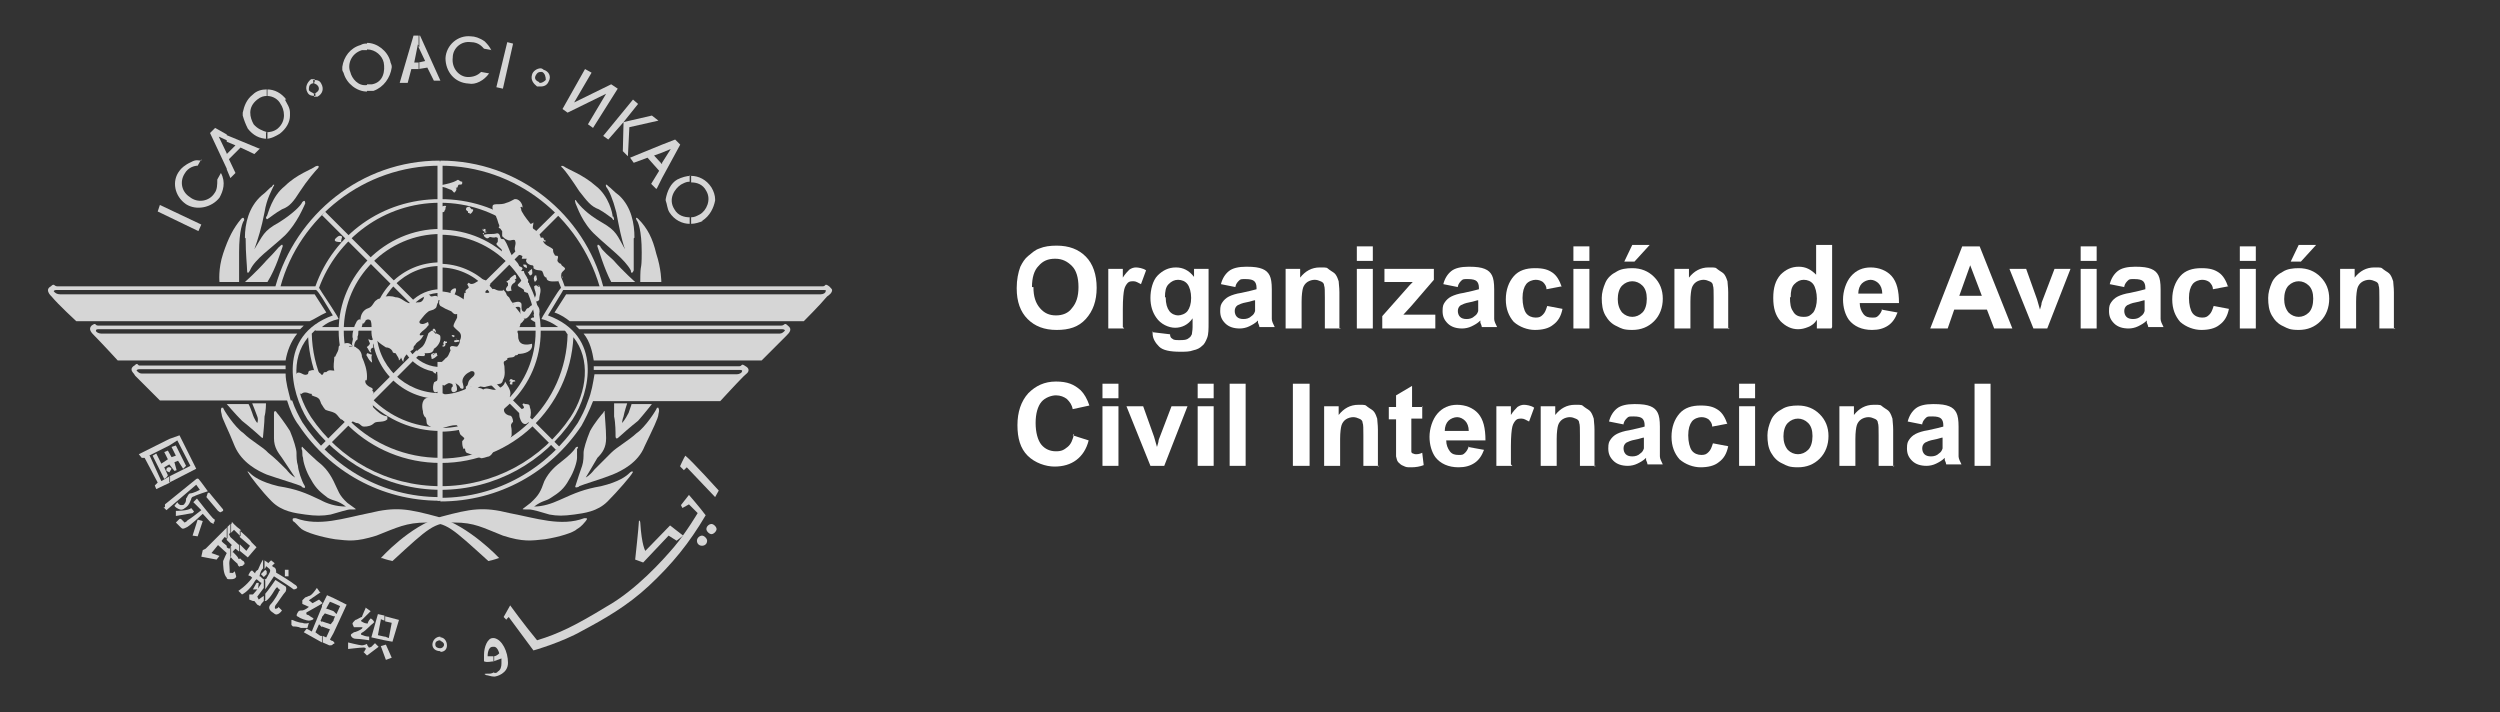 <?xml version="1.0" encoding="UTF-8"?>
<svg id="Layer_1" data-name="Layer 1" xmlns="http://www.w3.org/2000/svg" version="1.1" viewBox="0 0 344 98">
  <rect x="0" y="0" width="344" height="98" fill="#333333" stroke="none"/>
  <defs>
    <style>
      .cls-1 {
        opacity: .8;
      }

      .cls-2 {
        fill-rule: evenodd;
      }

      .cls-2, .cls-3 {
        fill: #fff;
        stroke-width: 0px;
      }
    </style>
  </defs>
  <g class="cls-1">
    <polygon class="cls-2" points="27.7 30.9 22 28.2 21.7 29.1 27.3 31.8 27.7 30.9 27.7 30.9"/>
    <path class="cls-2" d="M27.7,22.1c-.4,0-.7-.2-1.4.2-.9.4-1.4.9-1.6,1.2-1.1,1.4-.7,3.5.9,4.6,1.4.9,3.5.5,4.6-.9.5-.9.9-2.1.2-3.4l-.5.9c0,.7,0,1.4-.4,1.9-.7,1.1-2.3,1.4-3.4.5-1.1-.7-1.4-2.1-.7-3.2.5-.9,1.4-1.1,1.8-1.1l.5-.9h0Z"/>
    <path class="cls-2" d="M35.8,20.5l-4.6-1.9v.9l1.2.5-1.2,1.2v2.1l.5,1.2.7-.7-.9-1.9,1.6-1.6,1.9.9.7-.7h0ZM31.2,18.5l-1.6-.9-.7.7,2.3,4.9v-2.1l-1.1-2.3,1.1.5v-.9h0Z"/>
    <path class="cls-2" d="M39.4,13.7c-.7-.9-1.6-1.4-2.7-1.4v.9c.9,0,1.6.5,1.9,1.1.5.7.9,2.3-.4,3.4-.5.4-1.1.5-1.6.5v.9c.7,0,1.4-.4,1.9-.7.9-.7,1.4-1.6,1.4-2.5v-.4c0-.7-.4-1.2-.7-1.8h0ZM36.7,12.3c-.7,0-1.4.2-1.9.7-.9.7-1.2,1.6-1.4,2.5v.4c.2.7.4,1.2.7,1.8.7.9,1.6,1.4,2.7,1.4v-.9c-.7-.2-1.4-.5-1.9-1.1-.5-.9-.9-2.3.5-3.4.5-.4.9-.5,1.4-.5v-.9h0Z"/>
    <path class="cls-2" d="M43.6,12.7q-.2.2-.4.2v.4h.5c.7-.4.9-1.1.5-1.8-.2-.4-.5-.5-1.1-.5v.4c.4.2.5.2.7.5.2.4,0,.7-.4.9h0ZM43.2,12.9c-.2-.2-.5-.2-.7-.5,0-.4,0-.7.4-.9.2,0,.4-.2.4-.2v-.4h-.5c-.5.4-.9,1.1-.5,1.8.2.4.5.5,1.1.5v-.4h0Z"/>
    <path class="cls-2" d="M53.7,8.4c-.4-1.4-1.8-2.5-3.2-2.5v.9c1.2,0,2.1.9,2.3,1.8.2,1.1,0,2.7-1.6,3h-.7v.9h.9c1.4-.5,2.3-1.8,2.5-3.2v-.2c0-.2-.2-.5-.2-.7h0ZM50.5,6c-.4,0-.5,0-.9.2-1.4.4-2.3,1.6-2.5,3v.4c0,.2.2.4.2.5.4,1.4,1.8,2.5,3.2,2.5v-.9c-1.2.2-2.1-.9-2.3-1.8-.4-.9,0-2.5,1.6-3h.7v-.9h0Z"/>
    <path class="cls-2" d="M60.6,11.1l-2.8-6.2h-.2v1.6l.9,1.9-.9.2v.9l1.2-.2.9,1.8h.9ZM57.6,4.9h-.7l-1.9,6.5h1.1l.5-1.9h1.1v-.9h-.7l.5-2.5h0l.2.4v-1.6h0Z"/>
    <path class="cls-2" d="M67.6,6.9c-.2-.4-.4-.7-.9-1.2-.7-.5-1.4-.7-1.9-.7-1.8-.2-3.4,1.2-3.5,3,0,1.8,1.2,3.4,3.2,3.5.9.2,2.1-.4,2.8-1.4l-1.1-.2c-.5.5-1.1.7-1.8.7-1.2,0-2.3-1.2-2.1-2.7,0-1.2,1.1-2.3,2.5-2.1,1.1,0,1.6.7,1.8.9l1.1.2h0Z"/>
    <polygon class="cls-2" points="69.2 12.2 70.6 6 69.8 5.8 68.3 12 69.2 12.2 69.2 12.2"/>
    <path class="cls-2" d="M74.4,9.9h.2c.4.2.5.7.5,1.1-.2.2-.5.4-.7.4v.5c.5,0,.9-.2,1.1-.7.4-.7,0-1.4-.7-1.6,0,0-.2-.2-.4-.2v.5h0ZM74.2,11.3c-.5-.2-.7-.5-.5-.9.2-.4.4-.5.7-.5v-.5c-.5,0-1.1.4-1.2.9-.2.7.2,1.2.7,1.6h.5v-.5h-.2Z"/>
    <polygon class="cls-2" points="77.4 15 80.5 9.5 81.4 10 79 14.1 84.1 11.6 85 12.2 81.6 17.6 80.9 17.1 83.4 12.9 83.4 12.9 78.1 15.5 77.4 15 77.4 15"/>
    <polygon class="cls-2" points="86.4 21.5 86.6 17.5 90.6 16.6 89.7 15.9 85.8 16.8 85.8 16.8 87.8 14.3 87.1 13.7 83 18.7 83.7 19.2 85.8 16.8 85.8 16.8 85.7 20.8 86.4 21.5 86.4 21.5"/>
    <path class="cls-2" d="M91.1,24.5l2.5-4.6-.7-.7-1.8.7v1.1l1.2-.5h0l-1.2,1.9v2.1h0ZM90.4,25.9l.7-1.4v-2.1.2l-1.1-1.2,1.1-.4v-1.1l-4.4,1.8.5.7,1.9-.7,1.6,1.8-1.1,1.8.7.7h0Z"/>
    <path class="cls-2" d="M96.6,30.4c1.1-.7,1.6-1.8,1.8-2.8v-.2c0-.5-.2-1.1-.5-1.6-.7-1.1-1.8-1.6-2.8-1.6v.9c.7,0,1.6.2,2.1,1.2.7,1.2,0,2.7-.9,3.2-.4.2-.7.4-1.2.4v.9c.5,0,1.2-.2,1.6-.4h0ZM95,24.2c-.5,0-1.2.2-1.8.5-.9.5-1.4,1.6-1.6,2.7v.2c.2.5.2,1.1.5,1.6.7,1.1,1.8,1.6,2.8,1.6v-.9c-.7,0-1.6-.2-2.1-1.1-.9-1.4,0-2.8.9-3.4.4-.2.7-.4,1.2-.4v-.9h0Z"/>
    <path class="cls-2" d="M23.4,65.5l2.8-1.4-1.8-3.5-1.1.7v-.9l1.4-.5,2.3,4.6-3.7,1.9v-.9h0ZM20.6,62.7l1.6,3.5,1.2-.7v.9l-1.9.9-.2-.5.4-.4-1.8-3.4h-.4l-.4-.5,4.2-2.1v.9l-2.8,1.4h0Z"/>
    <polygon class="cls-2" points="21 62.7 21.5 62.4 22.2 63.8 23.1 63.2 22.6 62.2 23.1 62 23.6 62.9 24.2 62.7 23.6 61.5 24.2 61.3 25.6 64.1 25.2 64.5 24.5 63.4 24 63.6 24.3 64.7 24 64.8 23.3 63.9 22.6 64.3 23.1 65.4 22.9 65.7 22.6 65.9 21 62.7 21 62.7"/>
    <polygon class="cls-2" points="22.9 64.5 22.9 64.8 23.3 65 23.6 64.5 23.4 64.3 23.1 64.3 22.9 64.5 22.9 64.5"/>
    <path class="cls-2" d="M22.7,69.8v-.4l4.2-3.4c.2-.2.4-.2.5,0,.2.2,1.2,1.6,1.2,1.6,0,0-1.6.5-1.9.7-.2,0-.4.2-.4.4-.2.4-.2.7-.7,1.1-.5.4-.7.4-1.1.2-.4-.2-.5-.4-.5-.4l.4-.5s.2.4.5.4.4,0,.5-.2c.2-.2.2-.5.2-.7.2-.2.2-.5.5-.7.5,0,1.4-.5,1.4-.5l-.5-.7-4.1,3.5-.4-.4h0Z"/>
    <path class="cls-2" d="M24.2,70.3s1.8,0,2.1-.4c.2.2.4.5.4.5l-.2.2-2.3.4v-.7h0Z"/>
    <path class="cls-2" d="M24.9,71.4s.2.2.4.4c0,.2.4,0,.5-.2.4-.2,1.9-1.4,1.9-1.4l-1.1-1.1.5-.5s2.1,2.7,2.3,2.8c.2,0,.2.4,0,.5v.2l-.4-.2-1.1-1.2s-1.9,1.8-2.3,1.9c-.4.2-.5.2-.7,0-.2-.2-.7-.7-.7-.7l.5-.5h0Z"/>
    <polygon class="cls-2" points="27.2 71.5 26.5 73.7 27.2 73.8 27.9 71.7 27.2 71.5 27.2 71.5"/>
    <polygon class="cls-2" points="28.4 68.4 28.6 67.8 28.8 67.8 30.7 70.1 30.7 70.3 30.3 70.5 30 70.3 28.4 68.4 28.4 68.4"/>
    <polygon class="cls-2" points="39.2 78.4 39.2 79.3 39.7 79.3 39.7 78.4 39.2 78.4 39.2 78.4"/>
    <path class="cls-2" d="M36.4,79.7h.2c.5-.9.7-1.1.5-1.4-.2-.2-.5-.4-.5-.4,0,0,0,.2-.2.4v-1.2c.2.2.4.2.5.4l.4-.4.5.4-.4.4c.2,0,.2.2.4.2.2.2.2.4.2.7.4.2,2.3,1.4,2.5,1.6q.4.2.4.5c-.2.2-.4.2-.5.2-.2-.2-2.1-1.4-2.7-1.8l-1.2,1.8v-1.2h0ZM36.4,82.7h.2c.7-.5,1.2-1.6,1.4-1.8.2-.2.2,0,.4.2.2,0,.2.2,0,.2,0,.2-.7,1.4-1.2,1.9-.4.5,0,.9.5,1.2.5.5,1.1-.4,1.1-.4l-.5-.5q0,.2-.2.2c-.2.2-.4,0-.2-.4.2-.2,1.1-1.6,1.4-1.9.2-.5,0-.7,0-.7l-1.4-.9s-1.1,1.6-1.4,1.9v.9h0ZM35.8,79.3c.2.2.4.4.5.4v1.2l-.9,1.2.2.4s.5-.4.7-.5v-.2.9c-.5.5-.5.7-.5.7l-.4-.2-.4-.5h-.2l-.5-.2v-.7h.5s.7-.7,1.2-1.6c-.2,0-.5-.4-.7-.5l-.2.2c-.5.9-1.2,1.6-1.8,1.9-.4-.4-.5-.5-.5-.5,0,0,1.1-.7,1.9-1.8l-.2-.2c-.4-.2-.4,0-.2-.4q.2-.4.4-.4s.2.2.4.4c0-.2.2-.4.4-.5.5-1.2.7-1.4.7-1.4h0v1.2c-.2.2-.4.5-.5,1.1h0Z"/>
    <path class="cls-2" d="M36.5,78.4l.2.2v.4l-.4.4-.4-.4.5-.5h0Z"/>
    <polygon class="cls-2" points="35.3 80.2 35.6 80.2 35.5 81.1 34.8 81.1 35.3 80.2 35.3 80.2"/>
    <path class="cls-2" d="M44.1,81.6l-.5-.7s-.7,1.1-1.1,1.1c-.4.2-.5.2-.5.2l-.4.4v.5l.9.4s-.4.4-.9.5c-.4,0-.5,0-.7.4-.2.4,0,.4.2.5.2.2,1.1.5,1.4.5s.9-.2.5-.4c-.4-.2-.5-.4-.7-.4s-.2-.4,0-.4c.4-.2,2.1-1.2,2.1-1.2l-.5-.5-.9.5-.5-.4,1.6-1.1h0Z"/>
    <path class="cls-2" d="M40.2,85.3s.9.4,1.4.4c.5.2.9,0,.9,0l-.2.7h-.9c-.4-.2-.9-.2-1.1-.2l-.2-.2v-.7h0Z"/>
    <path class="cls-2" d="M45.9,84.1l.4.4.5-1.1-.9-.4v-.7l1.8.9-1.8,3.9v-1.8l.2-.5h-.2v-.7h0ZM45.9,88.5v-.2.2h0ZM44.8,83.7l1.1.4v.7l-1.2-.4-.4.5v-1.6l.7-1.4.9.4v.7l-.5-.2-.5.9h0ZM45.9,85.3v1.8l-.5.9c.2.2.4.2.4.2l.2.2v.2h-.2c0,.2-.2.2-.5.2,0,0-.4-.2-.9-.4v-.9c.4.2.5.2.5.2l.5-1.1-1.1-.4v-.7l1.2.4.4-.5h0ZM44.3,83.4v1.6l-.2.4.2.2v.7l-.4-.4-.5,1.1s.5.4.7.5h.2v.9c-.9-.5-2.5-1.4-2.5-1.4l.4-.5.7.4,1.4-3.4h0Z"/>
    <path class="cls-2" d="M50.3,83.7s-.5,1.1-.5,1.2c-.2,0-.7.4-.9.4-.2.2-.4.4-.4.5s.2.5.2.5h.9c.2,0,.4,0,.2.2-.2.2-.9.5-1.1.5-.2.2-.5.2-.4.5q.2.4.7.4c.5,0,1.8.2,1.8.2v-.5s-.5,0-.9-.2c-.2,0-.4-.2,0-.4.4-.2,1.2-1.1,1.4-1.2l.2-.2s-.2-.4-.5-.5c-.4.4-.4.7-.4.7,0,0-.4,0-.7-.2-.4-.2-.2-.2,0-.4.2-.2,1.1-1.1,1.1-1.1l-.7-.5h0Z"/>
    <path class="cls-2" d="M53,87.6l.5.2.4-2.1-.9-.2v-.7l1.9.5-.9,3-1.1-.2v-.5h0ZM52.4,85.3l-.4,2.1.9.2v.5l-1.8-.4.9-3.2.9.2v.7l-.5-.2h0Z"/>
    <polygon class="cls-2" points="52.4 88.9 53.1 88.7 53.9 90.5 53.1 90.8 52.4 88.9 52.4 88.9"/>
    <path class="cls-2" d="M52.1,89l-1.6,1.2-.5-.5s.2,0,.2-.2c.2-.2.2-.4-.2-.4s-2.1.2-2.1.2v-.9s1.6.4,1.9.4.7-.2.7-.2c0,0,0,.2.2.4q0,.2.4,0c.4-.4.5-.5.5-.5l.5.5h0Z"/>
    <path class="cls-2" d="M60.6,89.2c.2,0,.5-.2.5-.5s-.4-.5-.5-.5v-.5c.5,0,.9.5.9,1.1s-.4.9-.9.9v-.4h0ZM59.9,88.7c0,.4.4.5.7.5v.4c-.7,0-1.1-.4-1.1-.9s.4-1.1,1.1-1.1v.5c-.4,0-.7.2-.7.5h0Z"/>
    <path class="cls-2" d="M68,90.3c.2,0,.5-.2.7-.4-.2-.7-.5-.9-.7-.9v-1.2c1.1.2,1.9,1.9,1.9,3.4s-1.6,1.9-1.9,1.9h0v-.5c.2,0,.4,0,.5-.2.4-.2.5-.7.5-1.1v-.7s-.5.2-1.1.4v-.7h0ZM67.1,90.3h.9v.7c-.5,0-.9.2-1.4,0v-.9c0-1.1.5-2.3,1.2-2.3h.2v1.2h-.2c-.7,0-.7,1.2-.7,1.2h0ZM68,92.6v.5c-.4,0-.9-.2-1.1-.2-.4-.2-.2-.2.2-.2s.5,0,.9-.2h0Z"/>
    <path class="cls-2" d="M69.6,85.3l.4-.4,3.4,4.6s3.9-1.1,6.7-2.7c3-1.6,6.2-3.4,9.2-6.2,3.2-3,5.5-5.8,7.8-9.7-.9-1.2-2.3-2.8-2.3-2.8l-1.1,1.4.2.4.9-.5,1.2,1.2s-1.6,2.7-3.2,4.6c-1.6,1.9-5.3,6-9.4,8.3-4.1,2.5-6.5,3.7-9.5,4.6-1.9-2.3-3.7-4.8-3.7-4.8l-.9,1.6.4.4h0Z"/>
    <path class="cls-2" d="M92.2,72.3l-3.4,3.5s-.5-.7-.7-3.9c0-.2-.2-.5-.2,0s-.5,5.1-.5,5.1l1.1.4,3.5-3.7,1.1.7.9-.7-1.8-1.4h0Z"/>
    <path class="cls-2" d="M95.9,74.4c0-.4.4-.7.7-.7s.7.4.7.7c0,.5-.4.7-.7.7s-.7-.2-.7-.7h0Z"/>
    <path class="cls-2" d="M97.2,72.8c0-.4.4-.7.7-.7s.7.4.7.7-.4.7-.7.7-.7-.4-.7-.7h0Z"/>
    <polygon class="cls-2" points="98.4 68.4 98.4 68.4 98.4 68.4 98.4 68.4"/>
    <path class="cls-2" d="M93.6,64.1s.5-1.1.7-1.4c.9.7,4.6,4.8,4.6,4.8l-.5.9-3.9-4.1-.4.4-.5-.5h0Z"/>
    <path class="cls-2" d="M60.6,63.1c9.5,0,17.3-7.6,17.5-17.1-.2-.2-.2-.4-.4-.5h-12.9v-.5h12c-.7-.5-1.4-.9-2.3-1.1l.2-.4c1.1-1.8,1.9-3.2,2.5-3.9-2.5-6.7-9-11.7-16.6-11.7v-.5c8,0,14.7,4.9,17.1,12h4.8c-2.8-9.5-11.5-16.6-21.9-16.6v-.7c10.8,0,19.8,7.4,22.4,17.3h30.2c.5,0,.2-.5.9,0,.2.2.4.4.4.5h0c0,.4-.4.7-.7.9-.9,1.1-3.2,3.4-3.2,3.4h-32.2c-.5-.4-1.2-.9-2.1-1.2l1.6-2.5h35c.4,0,.7-.2.7-.4.2-.2-.2-.2-.4-.2h-35.7c-.2.4-1.1,1.8-2.1,3.5,7.6,2.8,5.8,10.6,3.4,14.3-3.9,5.8-10.6,9.7-18.2,9.7v-.5c7.4,0,14-3.7,17.9-9.5,2.3-3.5,2.8-8,.4-11-.5,9.7-8.5,17.3-18.2,17.3v-.7h0ZM43.4,45.4c-.2.2-.4.4-.5.5.2,9.5,8.1,17.1,17.7,17.1v.7c-9.7,0-17.7-7.6-18.2-17.3-2.5,3-1.9,7.4.4,11,3.9,5.8,10.4,9.5,17.9,9.5v.5c-7.6,0-14.3-3.9-18.4-9.7-2.3-3.7-4.2-11.5,3.5-14.3-1.1-1.8-1.9-3.2-2.3-3.5H7.9c-.2,0-.5,0-.5.2.2.2.4.4.9.4h35l1.6,2.5c-.9.4-1.6.9-2.3,1.2H10.5s-2.5-2.3-3.4-3.4c-.2-.2-.5-.5-.5-.9h0c0-.2.2-.4.4-.5.5-.5.4,0,.9,0h30c2.8-9.9,11.8-17.3,22.6-17.3v.7c-10.4,0-19.3,7.1-21.9,16.6h4.8c2.5-7.1,9.2-12,17.1-12v.5c-7.6,0-14.1,4.9-16.6,11.7.4.7,1.4,2.1,2.5,3.9l.2.4c-.9.2-1.6.5-2.3,1.1h12v.5h-12.9Z"/>
    <path class="cls-2" d="M60.9,49.8v19.1h-.7v-19.1h.7ZM63.7,48.2l13.3,13.3-.5.4-13.1-13.1c.2-.2.4-.4.4-.5h0ZM63.2,42.2l13.3-13.1.4.5-13.1,13.1c-.2-.2-.4-.4-.5-.5h0ZM60.2,41.3v-19.1h.7v19.1h-.7ZM57.4,42.7l-13.1-13.1.4-.5,13.1,13.1c-.2.2-.2.4-.4.5h0ZM44,61.5l13.3-13.3c.2.2.4.4.5.5l-13.3,13.3-.5-.5h0Z"/>
    <path class="cls-2" d="M68.7,76.8s-4.1-4.4-8.5-5.7c-4.1-1.1-5.7-1.4-9.4-.5-3.5.7-6.9,1.9-10.1.7-.4,0-.5,0-.4.4.4.2.7.7,1.2,1.1.7.5,2.7,1.1,4.6,1.4,1.9.2,2.8.4,5.7-.5,2.8-1.1,4.1-1.8,6.9-1.8s3.4.7,8.5,5.3c.9-.2,1.4-.4,1.4-.4h0Z"/>
    <path class="cls-2" d="M48.2,70.1c-.4,0-1.6.4-2.7.7-1.1.2-2.1.2-3.5,0-1.4-.2-3.2-.4-4.6-1.8-1.4-1.4-3-3.5-3.2-3.9-.2-.2-.2-.4.2,0,.4.4,1.4,1.2,3.9,1.8,2.5.4,3.7.9,5.8,1.9.9.5,2.1.9,3.5.9-1.2-.9-1.6-.7-2.5-1.2-.9-.7-1.6-1.2-2.3-2.5-.7-1.1-1.1-2.5-1.1-3-.2-.5,0-.9-.2-1.2,0-.2,0-.5.2-.2.4.4,1.1,1.1,1.9,1.8.9.7,1.6,1.4,2.3,2.8.7,1.4.7,1.9,1.9,3,1.2.9,1.4.9.9.9h-.7Z"/>
    <path class="cls-2" d="M39.4,49.6h-23.2s-2.3-2.5-3.2-3.4c-.4-.4-.9-.9-.4-1.4.7-.5.4,0,.9,0h28.3c-.2.2-.4.4-.5.5H13.6c-.2,0-.4,0-.4.2s.4.4.7.4h27c-.9,1.1-1.4,2.5-1.6,3.7h0Z"/>
    <path class="cls-2" d="M41.5,66.9c-.4-.2-3.4-1.1-4.8-1.6-1.2-.5-3.4-1.6-4.4-3.9-.9-2.3-1.8-3.9-1.8-4.4q-.2-.7,0-.9h.2c0,.2,1.6,2.7,2.8,3.5,1.1,1.1,2.7,1.9,3.4,2.7.9.7,1.8,1.6,2.5,2.3.7.9,1.2,1.1,1.2,1.1,0,0-1.2-1.8-1.8-2.7-.5-.7-1.1-1.4-1.1-2.7v-3.5c0-.2.2-.4.4,0,.2.2,1.1,1.4,1.8,2.5.5,1.2.9,2.5.9,3s0,1.2.2,1.8c0,.5.5,2.1.9,2.7.2.4,0,.4-.4.2h0Z"/>
    <path class="cls-2" d="M31.2,55.6s1.2,1.4,2.1,2.3c.9.7,2.5,2.1,2.7,2.3q.2.2.2-.2c0-.2.2-1.8.2-2.7.2-.7.2-1.8.2-1.8h-1.9s.5,1.2.7,1.8c.2.5,0,.9,0,.9,0,0-.4-.4-.7-1.4-.4-1.1-.5-1.2-.5-1.2h-2.8Z"/>
    <path class="cls-2" d="M30.2,38.8s-.2-1.8.5-3.9c.7-2.1,1.4-3.5,2.5-4.8.2-.2.4-.2.4.2-.2.2-.7,1.4-.7,4.4v4.1h-2.7Z"/>
    <path class="cls-2" d="M33.7,38.8s1.6-1.4,3-3c1.4-1.4,1.6-1.8,1.8-1.9.2-.2.4-.4.4,0-.2.5-.9,3-2.1,4.9h-3Z"/>
    <path class="cls-2" d="M33.7,32.7c0-1.9.5-4.2,2.3-5.8.7-.5,1.1-1.1,1.4-1.2.2-.4.5-.4.2,0-.2.5-.9,1.6-1.2,3.5-.4,2.1-.9,3.7-1.4,5.1,1.2-1.9,1.2-2.5,3.4-3.7,1.9-1.2,3-2.3,3.2-2.8q.4-.4.4.2c-.2.4-1.1,2.7-2.8,4.4-1.9,1.8-4.1,3.2-4.8,4.8-.2.4-.4.5-.4,0s-.2-2.3-.2-4.4h0Z"/>
    <path class="cls-2" d="M36.7,29.8c.2-.4.7-2.8,2.5-4.2,1.6-1.6,3.7-2.3,4.2-2.7.5-.2.5,0,.4.2-.4.4-1.6,1.8-2.5,3.2-.9,1.4-1.4,2.1-2.5,2.5-.9.5-1.6,1.1-1.8,1.2q-.4.4-.4-.2h0Z"/>
    <path class="cls-2" d="M52.4,76.8s3.9-4.4,8.3-5.7c4.1-1.1,5.8-1.4,9.4-.5,3.7.7,7.1,1.9,10.3.7.4,0,.5,0,.2.4-.2.2-.5.7-1.2,1.1-.5.5-2.5,1.1-4.4,1.4-1.9.2-3,.4-5.8-.5-2.8-1.1-3.9-1.8-6.7-1.8s-3.5.7-8.5,5.3c-.9-.2-1.4-.4-1.4-.4h0Z"/>
    <path class="cls-2" d="M72.8,70.1c.5,0,1.8.4,2.8.7,1.1.2,1.9.2,3.4,0,1.4-.2,3.2-.4,4.6-1.8,1.4-1.4,3.2-3.5,3.4-3.9.2-.2,0-.4-.4,0-.4.4-1.4,1.2-3.9,1.8-2.3.4-3.5.9-5.7,1.9-1.1.5-2.3.9-3.5.9,1.2-.9,1.6-.7,2.3-1.2,1.1-.7,1.8-1.2,2.5-2.5.7-1.1,1.1-2.5,1.1-3v-1.2c.2-.2.2-.5-.2-.2-.2.4-.9,1.1-1.8,1.8-.9.7-1.8,1.4-2.5,2.8-.5,1.4-.7,1.9-1.9,3-1.1.9-1.4.9-.7.9h.5Z"/>
    <path class="cls-2" d="M81.6,49.6h23.2s2.5-2.5,3.4-3.4c.4-.4.9-.9.2-1.4-.5-.5-.4,0-.9,0h-28.3c.2.2.4.4.5.5h27.8c.2,0,.5,0,.5.2-.2.2-.4.4-.7.4h-27c.9,1.1,1.2,2.5,1.4,3.7h0Z"/>
    <path class="cls-2" d="M79.7,66.9c.4-.2,3.4-1.1,4.6-1.6,1.2-.5,3.5-1.6,4.4-3.9,1.1-2.3,1.9-3.9,1.9-4.4.2-.7,0-.7,0-.9h-.2c0,.2-1.6,2.7-2.8,3.5-1.2,1.1-2.7,1.9-3.5,2.7-.7.7-1.6,1.6-2.3,2.3-.7.9-1.2,1.1-1.2,1.1,0,0,1.1-1.8,1.6-2.7.7-.7,1.2-1.4,1.2-2.7s-.2-3.2-.2-3.5,0-.4-.2,0c-.2.2-1.2,1.4-1.8,2.5-.5,1.2-.9,2.5-.9,3s0,1.2-.2,1.8c-.2.5-.7,2.1-.9,2.7q-.2.4.4.2h0Z"/>
    <path class="cls-2" d="M89.7,55.6s-1.1,1.4-1.9,2.3c-.9.7-2.5,2.1-2.7,2.3-.2.2-.4.2-.4-.2s0-1.8-.2-2.7v-1.8h1.8s-.4,1.2-.5,1.8c-.2.5-.2.9-.2.9,0,0,.4-.4.9-1.4.4-1.1.4-1.2.4-1.2h2.8Z"/>
    <path class="cls-2" d="M91,38.8s0-1.8-.7-3.9c-.5-2.1-1.2-3.5-2.5-4.8-.2-.2-.4-.2-.2.2.2.2.7,1.4.7,4.4s-.2,1.1-.2,4.1h2.8Z"/>
    <path class="cls-2" d="M87.4,38.8s-1.6-1.4-3-3c-1.6-1.4-1.8-1.8-1.8-1.9-.2-.2-.4-.4-.4,0,.2.5.9,3,1.9,4.9h3.2Z"/>
    <path class="cls-2" d="M87.3,32.7c0-1.9-.4-4.2-2.1-5.8-.7-.5-1.2-1.1-1.4-1.2-.4-.4-.5-.4-.4,0,.4.5.9,1.6,1.4,3.5.4,2.1.7,3.7,1.2,5.1-1.1-1.9-1.1-2.5-3.2-3.7-2.1-1.2-3-2.3-3.4-2.8-.2-.4-.4-.4-.2.2.2.4.9,2.7,2.8,4.4,1.9,1.8,3.9,3.2,4.8,4.8,0,.4.2.5.4,0v-4.4h0Z"/>
    <path class="cls-2" d="M84.3,29.8c0-.4-.5-2.8-2.3-4.2-1.8-1.6-3.9-2.3-4.4-2.7-.4-.2-.5,0-.2.2.4.4,1.4,1.8,2.3,3.2,1.1,1.4,1.6,2.1,2.7,2.5.9.5,1.6,1.1,1.8,1.2.2.4.4.4.2-.2h0Z"/>
    <path class="cls-2" d="M39.5,55.1h-17.5l-3.4-3.4c-.2-.4-.5-.5-.5-.9h0c0-.2.2-.4.4-.5.5-.5.4,0,.7,0h20.1v.5h-20.1s-.4,0-.4.2c.2.2.4.4.7.4h19.8c0,1.2.4,2.5.7,3.7h.2c.4,1.2.9,2.1,1.4,3,4.1,6.2,11,10.3,18.9,10.3v.5c-8.1,0-15.2-4.1-19.4-10.4-.7-.9-1.2-2.1-1.6-3.4h0ZM103,50.9c0-.2-.2-.4-.4-.5-.7-.5-.4,0-.9,0h-20v.5h20c.2,0,.5,0,.4.2,0,.2-.4.4-.7.4h-19.6c-.2,1.2-.4,2.5-.9,3.7h0c-.4,1.2-.9,2.1-1.4,3-4.1,6.2-11,10.3-18.9,10.3v.5c8.1,0,15.2-4.1,19.4-10.4.5-.9,1.1-2.1,1.6-3.4h17.5s2.3-2.5,3.2-3.4c.4-.4.7-.5.7-.9h0Z"/>
    <path class="cls-2" d="M77.4,38.1c-.4-.4,0-.7.2-.9.5-.4-.4-.5-.4-.9-.2,0-.4-.2-.5-.4,0-.4.2-.5,0-.7-.2,0-.4,0-.4-.2-.2-.2-.2-.5-.2-.7-.4-.4-1.2-.5-1.4-1.2.2.2.4.2.4,0-.4,0-.2-.5-.5-.4h-.2c0-.2-.2-.4-.2-.5h-.4c0-.4,0-.5-.4-.7-.2-.2,0-.5,0-.9-.2.2-.4.2-.4.2-.4-.5-.7-.9-.9-1.2-.2-.4-.4-.5-.4-.9,0,0-.2-.2,0-.2,0-.2.2.2.2,0,0-.5-.5-1.2-1.1-1.1-.4.2-.7.4-1.1.5-.4.2-.9.2-1.4.2s-.5.2-.5.2c-.2.5.4,1.1.5,1.6.2.4.2.7.4,1.1v.2c-.2,0,0,.2,0,.2.2,0,.2.2.4.4v.7c.2.2.4.4.7.5.4.2.5,0,.9,0,0,0,.2,0,.2.2.2.5-.4,1.1.2,1.6.2.4.5.2.7.4.2,0,0,.2,0,.4h.7v.2-.2c-.4.5.4.9.7.9s.2.4.2.4c.4.4.9.2,1.2.4,0,0,.2.4.2.5s.2.4.4.4c0,.7,1.1.5,1.6.5,0-.4.4-.4.4-.9l.2.5h0Z"/>
    <path class="cls-2" d="M62.7,25.8c.4.2.2-.4.5-.4s.4,0,.4-.2v-.2c-.4,0-.5-.4-.7-.2-.7.4-1.4.5-2.3.7v.2c.5,0,.9.2,1.4.4.2,0,.4.4.5.4s.5-.5.2-.7h0Z"/>
    <path class="cls-2" d="M60.7,28.4c.4,0,.5-.2.7,0-.2.2,0,.4-.2.5,0,.4-.5.4-.7,0-.2-.2,0-.4.4-.5h-.2Z"/>
    <path class="cls-2" d="M64.6,28.4c-.2.2-.4,0-.4.2-.2.2,0,.4.2.5v.2s.4,0,.2.2c.4-.2.4-.4.5-.5v-.2h-.2c-.2-.2-.4-.5-.5-.4h.2Z"/>
    <path class="cls-2" d="M73.6,38.8c-.2-.4-.2-.5,0-.9h.2c0,.4.2.5,0,.7l-.2.2h0Z"/>
    <path class="cls-2" d="M70.8,37.8c-.2.2-.7.4-.7.7-.2,0-.2.2-.4.2,0,0,0,.2.2.2v.4c-.2.2-.4.5-.2.7.2.2.4,0,.7,0-.2-.5,0-.9.4-1.1.2-.2.2-.4,0-.5.4,0,.2-.2.2-.4,0,0,0-.2-.2-.2v.2-.2h0Z"/>
    <path class="cls-2" d="M66.6,32.3c.7-.2,1.1,0,1.8-.2.4,0,.4.5.5.7.2.2.4,0,.5.2.5.7.7,1.6,1.1,2.3.2.4.7.7.9,1.2,0,.2.4.2.5.4,0,0,0,.2-.2.4h.4c0,.4.4.7.5,1.1.2,0,0,.4,0,.5q.2,0,.2.2v1.2c-.2,0-.4,0-.7-.2v-.2c-.4-.4-1.2-.5-.7-.9.2-.2.5-.5.5-.9-.2,0-.4,0-.4-.2-.2-.2,0-.5-.2-.7-.2-.2-.5-.2-.7-.4-.2-.2,0-.4-.2-.5-.5-.4-1.1-.5-1.4-1.1-.2-.2.2-.5,0-.9-.2-.2-.5-.4-.7-.7,0-.2.2-.2.2-.4v-.4c0-.2-.2,0-.2-.2-.4.2-.7,0-.9,0-.2.2-.4.2-.4.2-.4-.2-.5-.4-.4-.7,0-.2.2-.2.5-.2l-.7.2h0Z"/>
    <path class="cls-2" d="M72.2,36.4h.2-.4c0,.4.4.4.5.5,0-.4,0-.5-.4-.5h0Z"/>
    <path class="cls-2" d="M72.8,37.4h-.2c.2,0,0,0,0,0,.2.2.2.5.4.5.4-.2.2-.5.2-.9-.2.2-.4.2-.4.4h0Z"/>
    <path class="cls-2" d="M72.2,42.9c.2-.2.2-.5.5-.5.2-.2.4-.4.5-.4,0-.2,0-.5.2-.5.4-.2.2.5.2.7-.5.7-.9,1.9-1.6,1.6-.5,0-.4-.9-.4-1.4-.2-.4-.7,0-.9-.2s.2-.4-.4-.5c.4,0,1.1-.4,1.4,0,.2.2-.2,1.2.5,1.2h-.2Z"/>
    <path class="cls-2" d="M73.8,42.6c-.2.4,0,.5-.4.7,0,0,.2.4,0,.4s-.2,0-.4.2c.2.2.7.5.7.4.4-.7.9-1.6.2-2.3v.5s-.2.2-.2.4v-.2h0Z"/>
    <path class="cls-2" d="M74.2,39.4c-.4-.2-.5-.2-.7,0,0,.4.2.7.2.9.2.4-.4.9,0,1.1,0,.2.5,0,.5-.2,0-.7.4-1.2,0-1.9h-.4l.4.2h0Z"/>
    <path class="cls-2" d="M66.6,31.6c-.2-.2-.2,0-.2,0,0,.2.2.2.4.4v-.5h-.4l.2.2h0Z"/>
    <path class="cls-2" d="M69.9,45.6c0,5.1-4.2,9.4-9.4,9.4v-.7c4.8,0,8.7-3.9,8.7-8.7s-3.9-8.8-8.7-8.8v-.5c5.1,0,9.4,4.2,9.4,9.4h0ZM60.6,54.9h0c-5.3,0-9.4-4.2-9.4-9.4s4.1-9.4,9.4-9.4v.5c-4.9,0-8.8,3.9-8.8,8.8s3.9,8.7,8.8,8.7v.7h0Z"/>
    <path class="cls-2" d="M47,33.4c-.2-.4.2-.7,0-.9-.4-.2-.7.2-.9.4-.2.4.5.4.7.4s.2.2.2.2h0Z"/>
    <path class="cls-2" d="M60.7,41.3c-.4,0-.4-.4-.5-.5-.4-.2-.5,0-.9,0l-.2-.2c-.2-.2-.4-.2-.4,0-.4,0-.4.4-.4.5-.2.4-.4.5-.7.5h-.2c-.5.2-1.1.2-1.4,0-.5-.2-.9-.7-1.6-.7-.5-.2-1.2-.2-1.8,0,0,0-.2.2-.4.2,0,0-.2,0-.4.2-.4.2-.5.9-1.1,1.1-.7.2-1.1.9-1.1,1.6-.2-.2-.5.2-.5.2-.2.4-.4.7-.4,1.1-.2.4-.2.7-.2,1.1.2.4-.2.7,0,1.2,0,.2,0,.4.2.5,0-.4,0-1.1.5-1.4v-.4c.2-.4,0-.7.2-.9.4-.2.4-.5.5-.9h.2c0-.2.2-.2.2-.4.2-.2.5-.2.7,0,.4,1.1-.4,2.5.9,2.8.4.4.9.7,1.2.9.4,0,.7.2.9.5,0,.4.5.2.5.4.2.4.4.5.4.9.2-.2.4-.4.2-.5.2.2.2.5.4.7,0-.7.5-1.1.9-1.4.2-.2.4-.2.5-.4,0-.2,0-.4.2-.5.2-.4.5-.5.7-.7.2-.2.4-.5.5-.7-.2,0-.7.2-.5-.2.4-.5.7-.5,1.1-1.1.2,0,0-.4,0-.5-.4.2-.7.4-1.1.2-.2-.2,0-.4,0-.4.4-.5.7-.9,1.1-1.2.2-.2.7-.2.9-.4.4-.2.2-.5.5-.9,0-.2,0-.4.2-.4h0Z"/>
    <path class="cls-2" d="M51.7,46.4c-.2.2-.4.4-.5.4s-.4,0-.5-.2c0,.4.2.5.2.7-.2.4-.5.4-.4.5.2.2.2.5.5.7.2,0,0-.2,0-.2h0c0-.4.2-.4.4-.5,0,0-.2-.4,0-.5.2-.4.5-.4.7-.7-.2,0,0-.4-.4-.2h0Z"/>
    <path class="cls-2" d="M50.5,48.6c0,.2-.2.2,0,.4.2.4.4.7.7.9,0-.4-.2-.7,0-1.1-.2,0-.5-.2-.7-.2h0Z"/>
    <path class="cls-2" d="M59.7,45.2c.4.2.2.7.4.7.4.2.5.2.5.5v.2c0,.5-.4,1.1-.9,1.4,0,0,0,.2-.2.4-.2.2-.5.2-1.1.2.2.2,0,.2,0,.4-.4,0-1.1,0-1.1-.2-.4-.4.7-.9.9-1.2.4-.5.5-1.1.7-1.6,0-.2.4-.4.5-.5.4,0,.5.2.7.4h-.2l-.4-.5h0Z"/>
    <path class="cls-2" d="M59.9,48.7h-.5c-.2.2,0,.4,0,.7.2,0,.5-.2.7-.4.2,0,0-.2,0-.4-.2-.2-.4.2-.4.2-.2,0-.2-.2-.2-.2h.4Z"/>
    <path class="cls-2" d="M61.3,47s-.2-.2-.2,0q-.2.2,0,.5h-.2v.2c.4,0,.4-.2.4-.5h.2v-.2h-.2Z"/>
    <path class="cls-2" d="M48,47.7c.4,0,.7-.2,1.1.2.4.2.7.7.7,1.2.4.9.7,1.8.7,2.7s-.2.4-.2.5c-.2.5.4.9.9,1.1,0,0,.2.2,0,.4,0,0,.2,0,.2.2s-.2.4-.4.7c0,.2.2.4.2.7.2.2,0,.5.2.7.5.5,1.1,1.1,1.9,1.2v.4c-.5.5-1.4.2-1.8.5-.4.4-.9.5-1.4.5s-.5-.5-1.1-.5c-.5-.2-.9-.5-1.2-.5h0c-.2.2-.4.2-.5.2q-.2-.2-.4-.2c-.4-.4-.5-.7-.9-.9-.4-.2-.7-.2-1.2-.4-.2-.2-.4-.5-.5-.7-.2-.2-.2-.7-.5-.9-.2-.2-.5-.2-.9-.4v-.2c-.4,0-.5-.2-.9-.2h.2c-.4,0-.5,0-.7.2,0,0-.2,0-.2-.2.2.4-.2.7,0,.9-.2-.2.2-.5,0-.7-.5-.4-.5-.9-.4-1.4,0,0-.4-.2-.4-.4.2-.4.2-.5.2-.9l.2-.2c.5-.2.9.5,1.4.2.2,0,0-.5.4-.5.5-.2.9,0,1.4.4,0,0,.2.4.4,0,0-.2.2-.2.4-.2h0c.4-.4.7-.2,1.1-.2-.2-.7,0-1.2,0-1.9,0,0,.2,0,.2-.2.2-.4.4-.7.4-1.1s.4-.2.5-.4c.4-.2.9-.4,1.4.2h-.4Z"/>
    <path class="cls-2" d="M59.9,50.7c-.2,0-.4.2-.4.2,0,.2.2.5.5.5v-.7c-.2,0-.4-.2-.4,0h.2Z"/>
    <path class="cls-2" d="M69.4,50.2c0,.7.2,1.4-.2,2.1,0,.2-.2.5-.4.5-.7.2-1.2.2-1.9.4-.4.2-.9-.2-1.4,0-.2,0-.5-.2-.7,0-.4.4-.4.5-.7.4v-.4c.4-.2.2-.5.5-.9s.7-.5.7-.9-.5-.4-.7-.2c-.5.2-1.2.9-.9,1.6,0,.2.2.5,0,.7,0,0-.4,0-.4-.2-.2-.4-.5-.4-.7-.7.2.2.4,1.1.2,1.2-.5.4-.7,0-.7-.2,0,0,0-.4.2-.4,0-.2,0-.4-.2-.4-.4-.2-.5,0-.9.2,0,.2-.4-.2-.5,0-.4.2,0,.9-.5.9-.7.4-.7-.7-.5-1.2,0-.2.4-.2.5-.4.2-.4,0-.7,0-1.1s.4,0,.4-.2-.2-.5-.2-.5c0-.5.7-.9.9-1.2.4-.2.5-.7.7-1.1,0,0-.2-.4,0-.5.2-.2.5,0,.9,0,.2-.2.4-.5.4-.9.2-.4.2-.9-.2-1.2-.2-.2-.5-.4-.7-.7,0-.4.4-.9.5-1.2v-.5c-.5.2-.7-.4-.9-.4-.5-.2-.9-.4-1.4-.7-.4-.4,0-.9,0-1.4q.2,0,.2-.2c.5,0,.9.2,1.2-.2v-.2c.2-.4.7-.5.7-.4.2.2-.2.9-.2.9q0,.2.2.2c.2-.2.2.2.2.2.4,0,.4.2.5.4.5.4.4-.7.5-1.1h.2c-.2-.4.2-.5.4-.7,0-.2-.2-.4-.2-.5l.2-.2c.5.5,1.1-.2,1.6-.4.7-.2,1.1.4,1.4.7-.2,0-.2.4-.2.2h0c0,.4-.4.5-.5.7v.2h.4c.4-.2.5-.7.9-.5.4.2.5.2.9.2s.2-.2.2-.2c.2.2.4.4.5.7,0,.2.4.4.4.5.2.5.5.7.7,1.1.4.5.9,1.1,1.2,1.6.2.2.2.4,0,.4,0,.2-.4.4-.4.5,0,.4-.4.7-.4,1.1.2.4,0,.7.2,1.1.2.7,1.1.7,1.8.5.2,1.1-1.1,1.4-1.9,1.4,0,.2-.4.2-.4.2-.2.4-.7.2-1.1.4v.2c-.2,0-.2.2-.4.2-.2.2,0,.5,0,.7v-.2h0Z"/>
    <path class="cls-2" d="M62.3,46.1c-.2,0-.2.2,0,.2q0,.2.2,0c.2,0,0-.2-.2-.2h0Z"/>
    <path class="cls-2" d="M62.9,46.6h-.2l.2.2c-.2,0-.5,0-.4.2s.4,0,.7,0v-.2c-.2,0-.4,0-.4-.2h0Z"/>
    <path class="cls-2" d="M70.6,52.3c-.2-.2-.5-.2-.5.2h.2c-.2.2-.2.4,0,.4h.2v-.2c0-.2.2-.2.4-.2q0-.2-.2-.2h0Z"/>
    <path class="cls-2" d="M63.7,54.2c.2,0,.4,0,.7-.2.5-.5,1.4-.9,2.1-.4.5-.4,1.2.2,1.8,0,.5-.2,1.1-.5,1.2-1.1.2.4.9,1.2.7,1.9-.2.9-.4,1.1-.7,1.6-.4.5,0,1.1.7,1.2.2,0,.4.4.4.9,0,0-.2,0-.2.2-.2.2,0,.5,0,.9v.7c-.2.4-.2.7-.4.9-.4.5-.9.9-1.6.9-.7.2-.4.7-1.1,1.1-.2,0-1.1.4-1.2.2-.5-.2-1.4-.5-1.9-.7-.2-.2-.2-.4-.2-.5,0,0,0-.2-.2,0-.2-.4-.2-.7-.2-1.1.2-.2.4-.4.2-.5-.2-.2-.5-.4-.5-.5-.2-.5-.2-1.1-.5-1.2-.7,0-1.2.2-1.9.4-.7.2-1.6,0-2.1-.5-.2-.2,0-.9-.4-1.1-.2-.4-.2-.5-.2-.7-.2-.7-.2-1.9.9-1.9,0,0,0-.2.2-.2.7,0,1.4-.7,1.9-.2.9,0,2.3.7,2.7-.4h0l-.2.4h0Z"/>
    <path class="cls-2" d="M72.2,55.6c.4,0,.7,0,.7.4.2.5.2,1.1,0,1.6,0,.2,0,.5-.2.5-.4.5-.9.2-1.1-.4-.2-.4-.2-.9,0-1.4,0,0,.4,0,.5-.2,0-.2-.2-.4-.2-.4,0-.2.2-.2.4-.2h-.2Z"/>
    <path class="cls-2" d="M41.7,55.5c-.4.5.4.5.2.9.2-.4-.2-.5-.2-.9h0Z"/>
    <path class="cls-2" d="M74.4,45.6c0,7.6-6.2,13.8-13.8,13.8v-.5c7.2,0,13.1-6,13.1-13.3s-5.8-13.3-13.1-13.3v-.7c7.6,0,13.8,6.4,13.8,14h0ZM60.6,59.3h0c-7.6,0-14-6.2-14-13.8s6.4-14,14-14v.7c-7.2,0-13.3,6-13.3,13.3s6,13.3,13.3,13.3v.5h0Z"/>
    <path class="cls-2" d="M66.2,45.6c0,3-2.7,5.7-5.7,5.7v-.5c2.8,0,5.1-2.3,5.1-5.1s-2.3-5.1-5.1-5.1v-.5c3,0,5.7,2.5,5.7,5.7h0ZM60.6,51.2h0c-3.2,0-5.7-2.7-5.7-5.7s2.5-5.7,5.7-5.7v.5c-2.8,0-5.1,2.3-5.1,5.1s2.3,5.1,5.1,5.1v.5h0Z"/>
    <path class="cls-2" d="M33,76.8c.2.2.4.4.5.4.2.2.2.5,0,.5,0,.2-.4.2-.5.2h0v-1.1h0ZM33,73c.5.5,1.4,1.2,1.6,1.6l.7.7-1.2,1.4-1.1-.9v-.9l.9.9.5-.7-1.4-1.2v-.9h0ZM32.1,76c.4.4.7.7.7.9h.2v1.1c-.4-.2-.2-.4-.4-.5-.2-.2-.5-.4-.9-.9v-1.2c0-.2.2-.4.2-.4l-.2-.2v-.9l1.2,1.1v.9l-.5-.4c-.2.2-.4.4-.4.5h0ZM31.8,78.8c.2.2.5-.2.5-.2l.2.7s0,.4-.7.4v-.9h0ZM31.8,72.1v1.2l.4-.4.9.9v-.9c-.7-.5-1.2-1.1-1.2-1.1v.2h0ZM31.8,76.5h0c-.4.9-.2,1.2-.2,1.9s0,.4.2.4v.9h-.2c-.2,0-.4,0-.4-.2v-4.2s.2.2.4.2c0,0,0-.2.2-.2v1.2h0ZM31.2,72.6l.5-.5v1.2l-.2.2.2.4v.9l-.5-.5v-1.6h0ZM31.2,79.5c-.5-.5-.5-1.8-.5-2.3.2-.5.4-.9.5-1.1l-1.2-1.1-.9,1.1,1.1.4-.4.5-2.1-.4.2-.9.4-.2,3-3v1.6l-.4-.2-.4.5c0,.2.4.4.7.7v4.2h0Z"/>
  </g>
  <g>
    <path class="cls-3" d="M139.9,39.6c0-1.1.2-2.1.5-2.9.3-.6.6-1.1,1.1-1.5s.9-.8,1.5-1c.7-.3,1.5-.4,2.4-.4,1.7,0,3,.5,4,1.5,1,1,1.5,2.5,1.5,4.3s-.5,3.2-1.5,4.3-2.3,1.5-4,1.5-3-.5-4-1.5-1.5-2.4-1.5-4.2ZM142.2,39.5c0,1.3.3,2.2.9,2.9s1.3,1,2.2,1,1.7-.3,2.2-1c.6-.7.9-1.6.9-2.9s-.3-2.3-.9-2.9c-.6-.6-1.3-1-2.3-1s-1.7.3-2.3,1c-.6.6-.9,1.6-.9,2.9Z"/>
    <path class="cls-3" d="M154.7,45.2h-2.2v-8.2h2v1.2c.3-.5.7-.9.9-1.1.3-.2.6-.3.9-.3s1,.1,1.4.4l-.7,1.9c-.4-.2-.7-.4-1-.4s-.6,0-.8.2-.4.5-.5.9c-.1.4-.2,1.3-.2,2.7v2.5Z"/>
    <path class="cls-3" d="M158.5,45.7l2.5.3c0,.3.1.5.3.6.2.2.5.2,1,.2s1,0,1.3-.3c.2-.1.3-.3.4-.5,0-.2.1-.5.1-1v-1.2c-.6.9-1.5,1.3-2.4,1.3s-2-.5-2.6-1.4c-.5-.7-.8-1.6-.8-2.7s.3-2.4,1-3.1c.7-.7,1.5-1.1,2.5-1.1s1.8.4,2.5,1.3v-1.1h2v7.3c0,1,0,1.7-.2,2.2-.2.5-.4.9-.7,1.1-.3.3-.7.5-1.2.6-.5.2-1.1.2-1.8.2-1.4,0-2.4-.2-2.9-.7s-.9-1.1-.9-1.8,0-.2,0-.3ZM160.4,40.9c0,.9.2,1.5.5,1.9.3.4.8.6,1.2.6s1-.2,1.3-.6.5-1,.5-1.8-.2-1.5-.5-1.9c-.3-.4-.8-.6-1.3-.6s-.9.2-1.3.6-.5,1-.5,1.8Z"/>
    <path class="cls-3" d="M170,39.5l-2-.4c.2-.8.6-1.4,1.1-1.8.5-.4,1.3-.6,2.4-.6s1.7.1,2.2.3.8.5,1,.9c.2.4.3,1,.3,1.9v2.5c0,.7,0,1.2,0,1.6,0,.3.2.7.4,1.1h-2.1c0-.1-.1-.4-.2-.6,0-.1,0-.2,0-.3-.4.4-.8.6-1.2.8-.4.2-.9.3-1.3.3-.8,0-1.5-.2-2-.7-.5-.5-.7-1-.7-1.7s.1-.9.3-1.2.5-.6.9-.8,1-.4,1.7-.5c1-.2,1.7-.4,2.1-.5v-.2c0-.4-.1-.7-.3-.9-.2-.2-.6-.3-1.2-.3s-.7,0-.9.2-.4.4-.5.8ZM172.8,41.3c-.3,0-.7.2-1.3.3-.6.1-1,.3-1.2.4-.3.2-.4.5-.4.8s.1.6.3.8c.2.2.5.3.9.3s.8-.1,1.1-.4c.3-.2.4-.4.5-.7,0-.2,0-.5,0-1.1v-.4Z"/>
    <path class="cls-3" d="M184.5,45.2h-2.2v-4.2c0-.9,0-1.5-.1-1.7,0-.3-.2-.5-.5-.6-.2-.1-.5-.2-.8-.2s-.7.1-1,.3c-.3.2-.5.5-.6.8s-.2,1-.2,1.9v3.7h-2.2v-8.2h2v1.2c.7-.9,1.6-1.4,2.7-1.4s.9,0,1.3.3.7.4.9.7.3.6.4.9c0,.3.1.8.1,1.5v5.1Z"/>
    <path class="cls-3" d="M186.7,35.9v-2h2.2v2h-2.2ZM186.7,45.2v-8.2h2.2v8.2h-2.2Z"/>
    <path class="cls-3" d="M190.2,45.2v-1.7l3.1-3.5c.5-.6.9-1,1.1-1.2-.3,0-.6,0-1,0h-2.9s0-1.8,0-1.8h6.8v1.5l-3.1,3.6-1.1,1.2c.6,0,1,0,1.1,0h3.3v1.9h-7.3Z"/>
    <path class="cls-3" d="M200.6,39.5l-2-.4c.2-.8.6-1.4,1.1-1.8.5-.4,1.3-.6,2.4-.6s1.7.1,2.2.3.8.5,1,.9c.2.4.3,1,.3,1.9v2.5c0,.7,0,1.2,0,1.6,0,.3.2.7.4,1.1h-2.1c0-.1-.1-.4-.2-.6,0-.1,0-.2,0-.3-.4.4-.8.6-1.2.8-.4.2-.9.3-1.3.3-.8,0-1.5-.2-2-.7-.5-.5-.7-1-.7-1.7s.1-.9.3-1.2.5-.6.9-.8,1-.4,1.7-.5c1-.2,1.7-.4,2.1-.5v-.2c0-.4-.1-.7-.3-.9-.2-.2-.6-.3-1.2-.3s-.7,0-.9.2-.4.4-.5.8ZM203.5,41.3c-.3,0-.7.2-1.3.3-.6.1-1,.3-1.2.4-.3.2-.4.5-.4.8s.1.6.3.8c.2.2.5.3.9.3s.8-.1,1.1-.4c.3-.2.4-.4.5-.7,0-.2,0-.5,0-1.1v-.4Z"/>
    <path class="cls-3" d="M214.9,39.4l-2.1.4c0-.4-.2-.7-.5-1-.3-.2-.6-.3-1-.3s-1,.2-1.3.6c-.3.4-.5,1-.5,1.9s.2,1.7.5,2.1.8.6,1.3.6.7-.1,1-.4.4-.6.6-1.2l2.1.4c-.2,1-.6,1.7-1.3,2.2-.6.5-1.5.7-2.5.7s-2.1-.4-2.9-1.1c-.7-.8-1.1-1.8-1.1-3.1s.4-2.4,1.1-3.2c.7-.8,1.7-1.1,2.9-1.1s1.8.2,2.4.6c.6.4,1,1.1,1.3,2Z"/>
    <path class="cls-3" d="M216.5,35.9v-2h2.2v2h-2.2ZM216.5,45.2v-8.2h2.2v8.2h-2.2Z"/>
    <path class="cls-3" d="M220.4,41c0-.7.2-1.4.5-2.1s.9-1.2,1.5-1.5c.6-.4,1.4-.5,2.2-.5,1.2,0,2.2.4,3,1.2.8.8,1.2,1.8,1.2,3s-.4,2.3-1.2,3.1c-.8.8-1.8,1.2-3,1.2s-1.5-.2-2.1-.5c-.7-.3-1.2-.8-1.6-1.5s-.5-1.5-.5-2.4ZM222.6,41.1c0,.8.2,1.4.6,1.9.4.4.9.6,1.4.6s1-.2,1.4-.6c.4-.4.6-1.1.6-1.9s-.2-1.4-.6-1.8c-.4-.4-.9-.6-1.4-.6s-1,.2-1.4.6c-.4.4-.6,1.1-.6,1.9ZM223.5,36l1.1-2.3h2.4l-2.1,2.3h-1.4Z"/>
    <path class="cls-3" d="M238,45.2h-2.2v-4.2c0-.9,0-1.5-.1-1.7,0-.3-.2-.5-.5-.6-.2-.1-.5-.2-.8-.2s-.7.1-1,.3c-.3.2-.5.5-.6.8s-.2,1-.2,1.9v3.7h-2.2v-8.2h2v1.2c.7-.9,1.6-1.4,2.7-1.4s.9,0,1.3.3.7.4.9.7.3.6.4.9c0,.3.1.8.1,1.5v5.1Z"/>
    <path class="cls-3" d="M252,45.2h-2v-1.2c-.3.5-.7.8-1.2,1-.5.2-.9.3-1.4.3-.9,0-1.7-.4-2.4-1.1-.7-.8-1-1.8-1-3.2s.3-2.4,1-3.2c.7-.7,1.5-1.1,2.5-1.1s1.7.4,2.4,1.1v-4.1h2.2v11.3ZM246.3,40.9c0,.9.1,1.5.4,1.9.3.6.8.8,1.5.8s.9-.2,1.3-.6c.3-.4.5-1.1.5-1.9s-.2-1.6-.5-2c-.3-.4-.8-.6-1.3-.6s-.9.2-1.3.6-.5,1-.5,1.8Z"/>
    <path class="cls-3" d="M258.9,42.6l2.2.4c-.3.8-.7,1.4-1.3,1.8s-1.3.6-2.2.6c-1.4,0-2.5-.5-3.2-1.4-.5-.7-.8-1.7-.8-2.8s.4-2.4,1.1-3.2c.7-.8,1.6-1.2,2.7-1.2s2.2.4,2.9,1.2c.7.8,1,2,1,3.7h-5.4c0,.6.2,1.1.5,1.5s.7.5,1.2.5.6,0,.9-.3c.2-.2.4-.5.5-.9ZM259,40.4c0-.6-.2-1.1-.5-1.4-.3-.3-.7-.5-1.1-.5s-.9.2-1.2.5-.5.8-.5,1.4h3.2Z"/>
    <path class="cls-3" d="M276.9,45.2h-2.5l-1-2.6h-4.5l-.9,2.6h-2.4l4.4-11.3h2.4l4.5,11.3ZM272.7,40.7l-1.6-4.2-1.5,4.2h3.1Z"/>
    <path class="cls-3" d="M279.8,45.2l-3.3-8.2h2.3l1.5,4.2.4,1.4c.1-.4.2-.6.2-.7,0-.2.1-.5.2-.7l1.6-4.2h2.2l-3.2,8.2h-1.9Z"/>
    <path class="cls-3" d="M286.3,35.9v-2h2.2v2h-2.2ZM286.3,45.2v-8.2h2.2v8.2h-2.2Z"/>
    <path class="cls-3" d="M292.3,39.5l-2-.4c.2-.8.6-1.4,1.1-1.8.5-.4,1.3-.6,2.4-.6s1.7.1,2.2.3.8.5,1,.9c.2.4.3,1,.3,1.9v2.5c0,.7,0,1.2,0,1.6,0,.3.2.7.4,1.1h-2.1c0-.1-.1-.4-.2-.6,0-.1,0-.2,0-.3-.4.4-.8.6-1.2.8-.4.2-.9.3-1.3.3-.8,0-1.5-.2-2-.7-.5-.5-.7-1-.7-1.7s.1-.9.3-1.2.5-.6.9-.8,1-.4,1.7-.5c1-.2,1.7-.4,2.1-.5v-.2c0-.4-.1-.7-.3-.9-.2-.2-.6-.3-1.2-.3s-.7,0-.9.2-.4.4-.5.8ZM295.2,41.3c-.3,0-.7.2-1.3.3-.6.1-1,.3-1.2.4-.3.2-.4.5-.4.8s.1.6.3.8c.2.2.5.3.9.3s.8-.1,1.1-.4c.3-.2.4-.4.5-.7,0-.2,0-.5,0-1.1v-.4Z"/>
    <path class="cls-3" d="M306.6,39.4l-2.1.4c0-.4-.2-.7-.5-1-.3-.2-.6-.3-1-.3s-1,.2-1.3.6c-.3.4-.5,1-.5,1.9s.2,1.7.5,2.1.8.6,1.3.6.7-.1,1-.4.4-.6.6-1.2l2.1.4c-.2,1-.6,1.7-1.3,2.2-.6.5-1.5.7-2.5.7s-2.1-.4-2.9-1.1c-.7-.8-1.1-1.8-1.1-3.1s.4-2.4,1.1-3.2c.7-.8,1.7-1.1,2.9-1.1s1.8.2,2.4.6c.6.4,1,1.1,1.3,2Z"/>
    <path class="cls-3" d="M308.2,35.9v-2h2.2v2h-2.2ZM308.2,45.2v-8.2h2.2v8.2h-2.2Z"/>
    <path class="cls-3" d="M312.1,41c0-.7.2-1.4.5-2.1s.9-1.2,1.5-1.5c.6-.4,1.4-.5,2.2-.5,1.2,0,2.2.4,3,1.2.8.8,1.2,1.8,1.2,3s-.4,2.3-1.2,3.1c-.8.8-1.8,1.2-3,1.2s-1.5-.2-2.1-.5c-.7-.3-1.2-.8-1.6-1.5s-.5-1.5-.5-2.4ZM314.3,41.1c0,.8.2,1.4.6,1.9.4.4.9.6,1.4.6s1-.2,1.4-.6c.4-.4.6-1.1.6-1.9s-.2-1.4-.6-1.8c-.4-.4-.9-.6-1.4-.6s-1,.2-1.4.6c-.4.4-.6,1.1-.6,1.9ZM315.2,36l1.1-2.3h2.4l-2.1,2.3h-1.4Z"/>
    <path class="cls-3" d="M329.6,45.2h-2.2v-4.2c0-.9,0-1.5-.1-1.7,0-.3-.2-.5-.5-.6-.2-.1-.5-.2-.8-.2s-.7.1-1,.3c-.3.2-.5.5-.6.8s-.2,1-.2,1.9v3.7h-2.2v-8.2h2v1.2c.7-.9,1.6-1.4,2.7-1.4s.9,0,1.3.3.7.4.9.7.3.6.4.9c0,.3.1.8.1,1.5v5.1Z"/>
    <path class="cls-3" d="M147.6,59.9l2.2.7c-.3,1.2-.9,2.1-1.7,2.7s-1.8.9-3,.9-2.7-.5-3.7-1.5c-1-1-1.4-2.4-1.4-4.2s.5-3.3,1.5-4.4c1-1,2.2-1.6,3.8-1.6s2.5.4,3.4,1.2c.5.5.9,1.2,1.2,2.1l-2.3.5c-.1-.6-.4-1-.8-1.4-.4-.3-.9-.5-1.5-.5s-1.5.3-2,.9c-.5.6-.8,1.6-.8,2.9s.3,2.4.8,3c.5.6,1.2.9,2,.9s1.1-.2,1.6-.6.7-1,.9-1.8Z"/>
    <path class="cls-3" d="M151.7,54.8v-2h2.2v2h-2.2ZM151.7,64.1v-8.2h2.2v8.2h-2.2Z"/>
    <path class="cls-3" d="M158.3,64.1l-3.3-8.2h2.3l1.5,4.2.4,1.4c.1-.4.2-.6.2-.7,0-.2.1-.5.2-.7l1.6-4.2h2.2l-3.2,8.2h-1.9Z"/>
    <path class="cls-3" d="M164.8,54.8v-2h2.2v2h-2.2ZM164.8,64.1v-8.2h2.2v8.2h-2.2Z"/>
    <path class="cls-3" d="M169.2,64.1v-11.3h2.2v11.3h-2.2Z"/>
    <path class="cls-3" d="M177.9,64.1v-11.3h2.3v11.3h-2.3Z"/>
    <path class="cls-3" d="M189.8,64.1h-2.2v-4.2c0-.9,0-1.5-.1-1.7,0-.3-.2-.5-.5-.6-.2-.1-.5-.2-.8-.2s-.7.1-1,.3c-.3.2-.5.5-.6.8s-.2,1-.2,1.9v3.7h-2.2v-8.2h2v1.2c.7-.9,1.6-1.4,2.7-1.4s.9,0,1.3.3.7.4.9.7.3.6.4.9c0,.3.1.8.1,1.5v5.1Z"/>
    <path class="cls-3" d="M195.7,55.9v1.7h-1.5v3.3c0,.7,0,1.1,0,1.2,0,.1,0,.2.2.3.1,0,.2.1.4.1s.5,0,.9-.2l.2,1.7c-.5.2-1.1.3-1.7.3s-.7,0-1.1-.2c-.3-.1-.5-.3-.7-.5s-.2-.5-.3-.8c0-.3,0-.8,0-1.5v-3.6h-1v-1.7h1v-1.6l2.2-1.3v2.9h1.5Z"/>
    <path class="cls-3" d="M202,61.5l2.2.4c-.3.8-.7,1.4-1.3,1.8s-1.3.6-2.2.6c-1.4,0-2.5-.5-3.2-1.4-.5-.7-.8-1.7-.8-2.8s.4-2.4,1.1-3.2c.7-.8,1.6-1.2,2.7-1.2s2.2.4,2.9,1.2c.7.8,1,2,1,3.7h-5.4c0,.6.2,1.1.5,1.5s.7.5,1.2.5.6,0,.9-.3c.2-.2.4-.5.5-.9ZM202.1,59.3c0-.6-.2-1.1-.5-1.4-.3-.3-.7-.5-1.1-.5s-.9.2-1.2.5-.5.8-.5,1.4h3.2Z"/>
    <path class="cls-3" d="M208.1,64.1h-2.2v-8.2h2v1.2c.3-.5.7-.9.9-1.1.3-.2.6-.3.9-.3s1,.1,1.4.4l-.7,1.9c-.4-.2-.7-.4-1-.4s-.6,0-.8.2-.4.5-.5.9c-.1.4-.2,1.3-.2,2.7v2.5Z"/>
    <path class="cls-3" d="M219.6,64.1h-2.2v-4.2c0-.9,0-1.5-.1-1.7,0-.3-.2-.5-.5-.6-.2-.1-.5-.2-.8-.2s-.7.1-1,.3c-.3.2-.5.5-.6.8s-.2,1-.2,1.9v3.7h-2.2v-8.2h2v1.2c.7-.9,1.6-1.4,2.7-1.4s.9,0,1.3.3.7.4.9.7.3.6.4.9c0,.3.1.8.1,1.5v5.1Z"/>
    <path class="cls-3" d="M223.4,58.4l-2-.4c.2-.8.6-1.4,1.1-1.8.5-.4,1.3-.6,2.4-.6s1.7.1,2.2.3.8.5,1,.9c.2.4.3,1,.3,1.9v2.5c0,.7,0,1.2,0,1.6,0,.3.2.7.4,1.1h-2.1c0-.1-.1-.4-.2-.6,0-.1,0-.2,0-.3-.4.4-.8.6-1.2.8-.4.2-.9.3-1.3.3-.8,0-1.5-.2-2-.7-.5-.5-.7-1-.7-1.7s.1-.9.3-1.2.5-.6.9-.8,1-.4,1.7-.5c1-.2,1.7-.4,2.1-.5v-.2c0-.4-.1-.7-.3-.9-.2-.2-.6-.3-1.2-.3s-.7,0-.9.2-.4.4-.5.8ZM226.3,60.2c-.3,0-.7.2-1.3.3-.6.1-1,.3-1.2.4-.3.2-.4.5-.4.8s.1.6.3.8c.2.2.5.3.9.3s.8-.1,1.1-.4c.3-.2.4-.4.5-.7,0-.2,0-.5,0-1.1v-.4Z"/>
    <path class="cls-3" d="M237.7,58.3l-2.1.4c0-.4-.2-.7-.5-1-.3-.2-.6-.3-1-.3s-1,.2-1.3.6c-.3.4-.5,1-.5,1.9s.2,1.7.5,2.1.8.6,1.3.6.7-.1,1-.4.4-.6.6-1.2l2.1.4c-.2,1-.6,1.7-1.3,2.2-.6.5-1.5.7-2.5.7s-2.1-.4-2.9-1.1c-.7-.8-1.1-1.8-1.1-3.1s.4-2.4,1.1-3.2c.7-.8,1.7-1.1,2.9-1.1s1.8.2,2.4.6c.6.4,1,1.1,1.3,2Z"/>
    <path class="cls-3" d="M239.3,54.8v-2h2.2v2h-2.2ZM239.3,64.1v-8.2h2.2v8.2h-2.2Z"/>
    <path class="cls-3" d="M243.2,59.9c0-.7.2-1.4.5-2.1s.9-1.2,1.5-1.5c.6-.4,1.4-.5,2.2-.5,1.2,0,2.2.4,3,1.2.8.8,1.2,1.8,1.2,3s-.4,2.3-1.2,3.1c-.8.8-1.8,1.2-3,1.2s-1.5-.2-2.1-.5c-.7-.3-1.2-.8-1.6-1.5s-.5-1.5-.5-2.4ZM245.4,60c0,.8.2,1.4.6,1.9.4.4.9.6,1.4.6s1-.2,1.4-.6c.4-.4.6-1.1.6-1.9s-.2-1.4-.6-1.8c-.4-.4-.9-.6-1.4-.6s-1,.2-1.4.6c-.4.4-.6,1.1-.6,1.9Z"/>
    <path class="cls-3" d="M260.7,64.1h-2.2v-4.2c0-.9,0-1.5-.1-1.7,0-.3-.2-.5-.5-.6-.2-.1-.5-.2-.8-.2s-.7.1-1,.3c-.3.2-.5.5-.6.8s-.2,1-.2,1.9v3.7h-2.2v-8.2h2v1.2c.7-.9,1.6-1.4,2.7-1.4s.9,0,1.3.3.7.4.9.7.3.6.4.9c0,.3.1.8.1,1.5v5.1Z"/>
    <path class="cls-3" d="M264.5,58.4l-2-.4c.2-.8.6-1.4,1.1-1.8.5-.4,1.3-.6,2.4-.6s1.7.1,2.2.3.8.5,1,.9c.2.4.3,1,.3,1.9v2.5c0,.7,0,1.2,0,1.6,0,.3.2.7.4,1.1h-2.1c0-.1-.1-.4-.2-.6,0-.1,0-.2,0-.3-.4.4-.8.6-1.2.8-.4.2-.9.3-1.3.3-.8,0-1.5-.2-2-.7-.5-.5-.7-1-.7-1.7s.1-.9.3-1.2.5-.6.9-.8,1-.4,1.7-.5c1-.2,1.7-.4,2.1-.5v-.2c0-.4-.1-.7-.3-.9-.2-.2-.6-.3-1.2-.3s-.7,0-.9.2-.4.4-.5.8ZM267.4,60.2c-.3,0-.7.2-1.3.3-.6.1-1,.3-1.2.4-.3.2-.4.5-.4.8s.1.6.3.8c.2.2.5.3.9.3s.8-.1,1.1-.4c.3-.2.4-.4.5-.7,0-.2,0-.5,0-1.1v-.4Z"/>
    <path class="cls-3" d="M271.7,64.1v-11.3h2.2v11.3h-2.2Z"/>
  </g>
</svg>